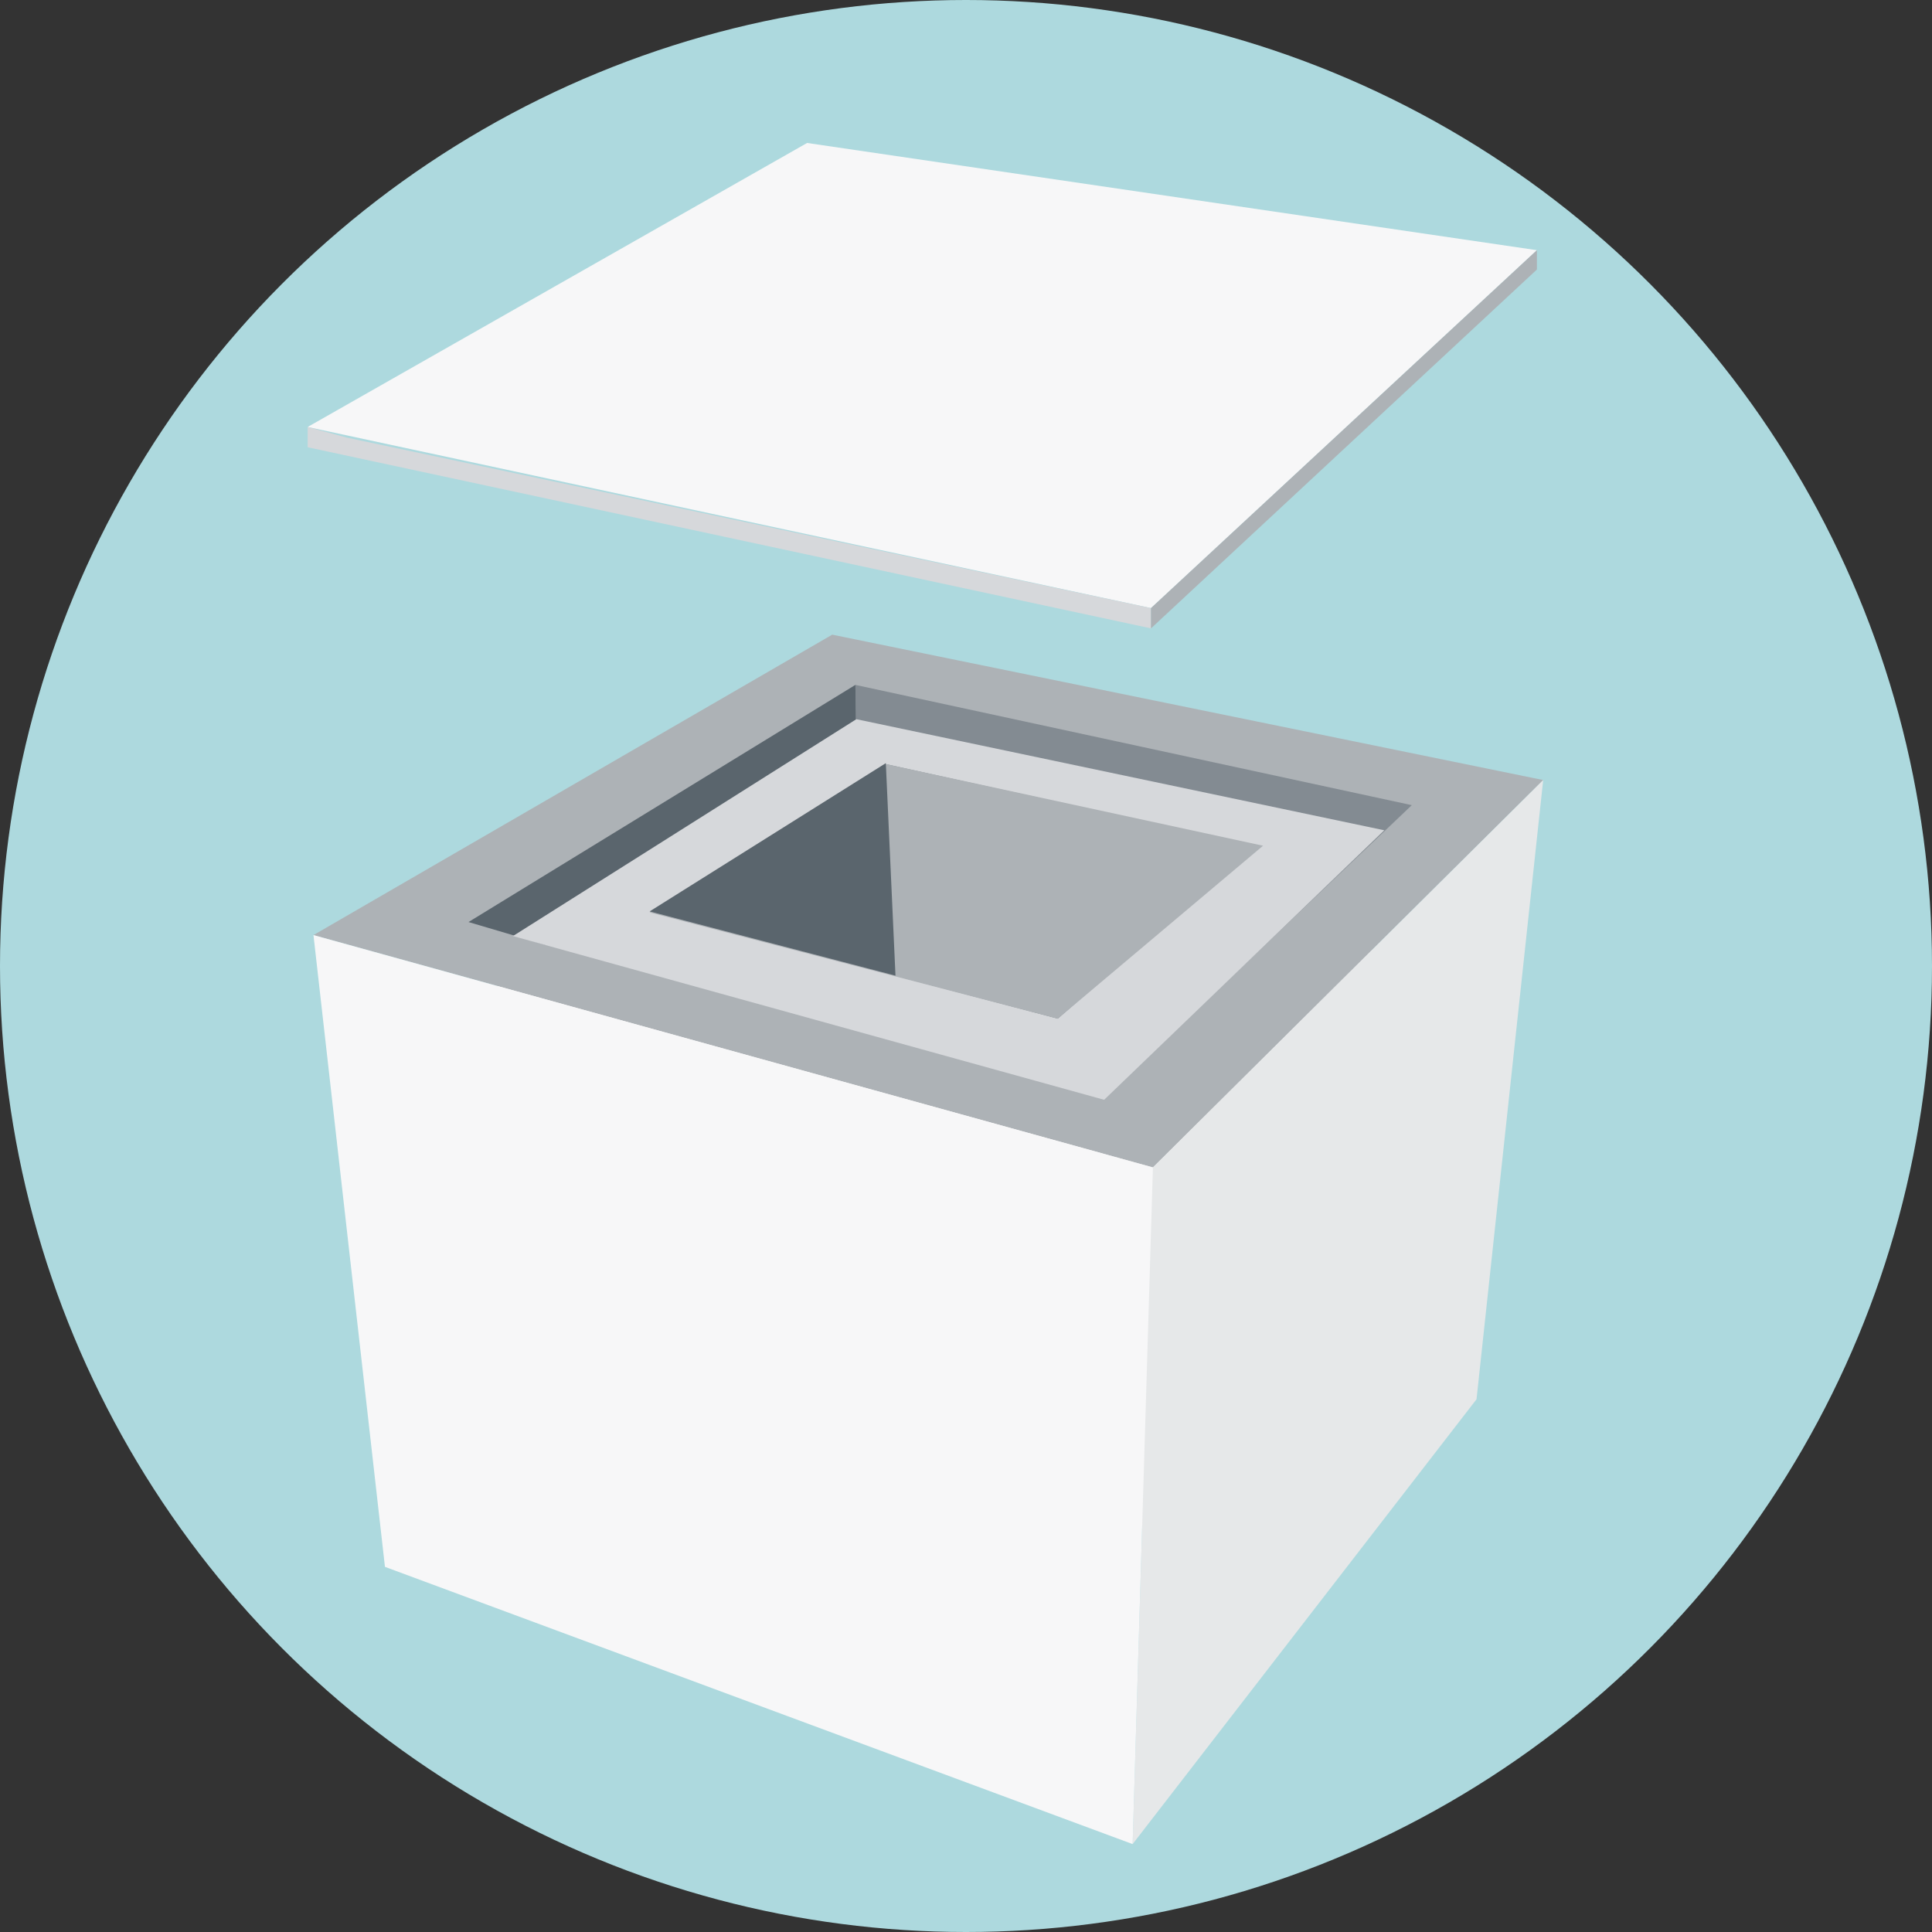 <?xml version="1.0" encoding="utf-8"?>
<!-- Generator: Adobe Illustrator 24.3.0, SVG Export Plug-In . SVG Version: 6.00 Build 0)  -->
<svg version="1.1" id="Layer_1" xmlns="http://www.w3.org/2000/svg" xmlns:xlink="http://www.w3.org/1999/xlink" x="0px" y="0px"
	 viewBox="0 0 400 400" style="enable-background:new 0 0 400 400;" xml:space="preserve">
<rect x="0" y="0" width="400" height="400" fill="#333333" stroke="none"/>
<style type="text/css">
	.st0{fill-rule:evenodd;clip-rule:evenodd;fill:#ADD9DE;}
	.st1{fill:#E6E8E9;}
	.st2{fill:#F7F7F8;}
	.st3{fill:#ADB2B6;}
	.st4{fill:#838B92;}
	.st5{fill:#5A656D;}
	.st6{fill:#D6D8DB;}
</style>
<circle class="st0" cx="200" cy="200" r="200"/>
<g>
	<g>
		<polygon class="st1" points="228.6,227.7 286.6,171.9 277.5,262.9 225.4,330.1 		"/>
		<polygon class="st2" points="101.7,192.6 228.6,227.7 225.4,330.1 112.3,288.1 		"/>
	</g>
	<polygon class="st3" points="172.3,131.4 319.5,161.5 238.7,241.7 64.9,193.6 	"/>
	<polygon class="st1" points="238.7,241.7 319.5,161.5 305.7,289.7 234.5,381.8 	"/>
	<polygon class="st4" points="177.1,141.8 177.5,164.9 252.9,204.2 292.3,166.7 	"/>
	<polygon class="st2" points="64.9,193.6 238.7,241.7 234.5,381.8 79.7,324.4 	"/>
	<polygon class="st5" points="97,190.9 112.9,195.6 177.8,185.9 177.1,141.8 	"/>
	<polygon class="st6" points="177.3,148.9 286.6,171.9 228.6,227.7 106.2,193.8 	"/>
	<polygon class="st4" points="183.4,158.2 183.4,201.5 219,210.9 260.2,175.1 	"/>
	<polygon class="st3" points="134.5,188.9 183.4,158.2 261.5,175.1 219,210.9 	"/>
	<polygon class="st5" points="134.5,188.7 185.4,202 183.4,158 	"/>
	<g>
		<polygon class="st2" points="167.1,29.6 318.2,51.8 238.3,125.9 63.7,88.4 		"/>
		<polygon class="st6" points="238.3,125.9 71.8,90.6 71.8,90.6 63.7,88.4 63.7,92.6 238.3,130.1 		"/>
		<polygon class="st3" points="238.3,125.9 238.3,130.1 318.2,55.8 318.2,51.8 		"/>
	</g>
</g>
</svg>

